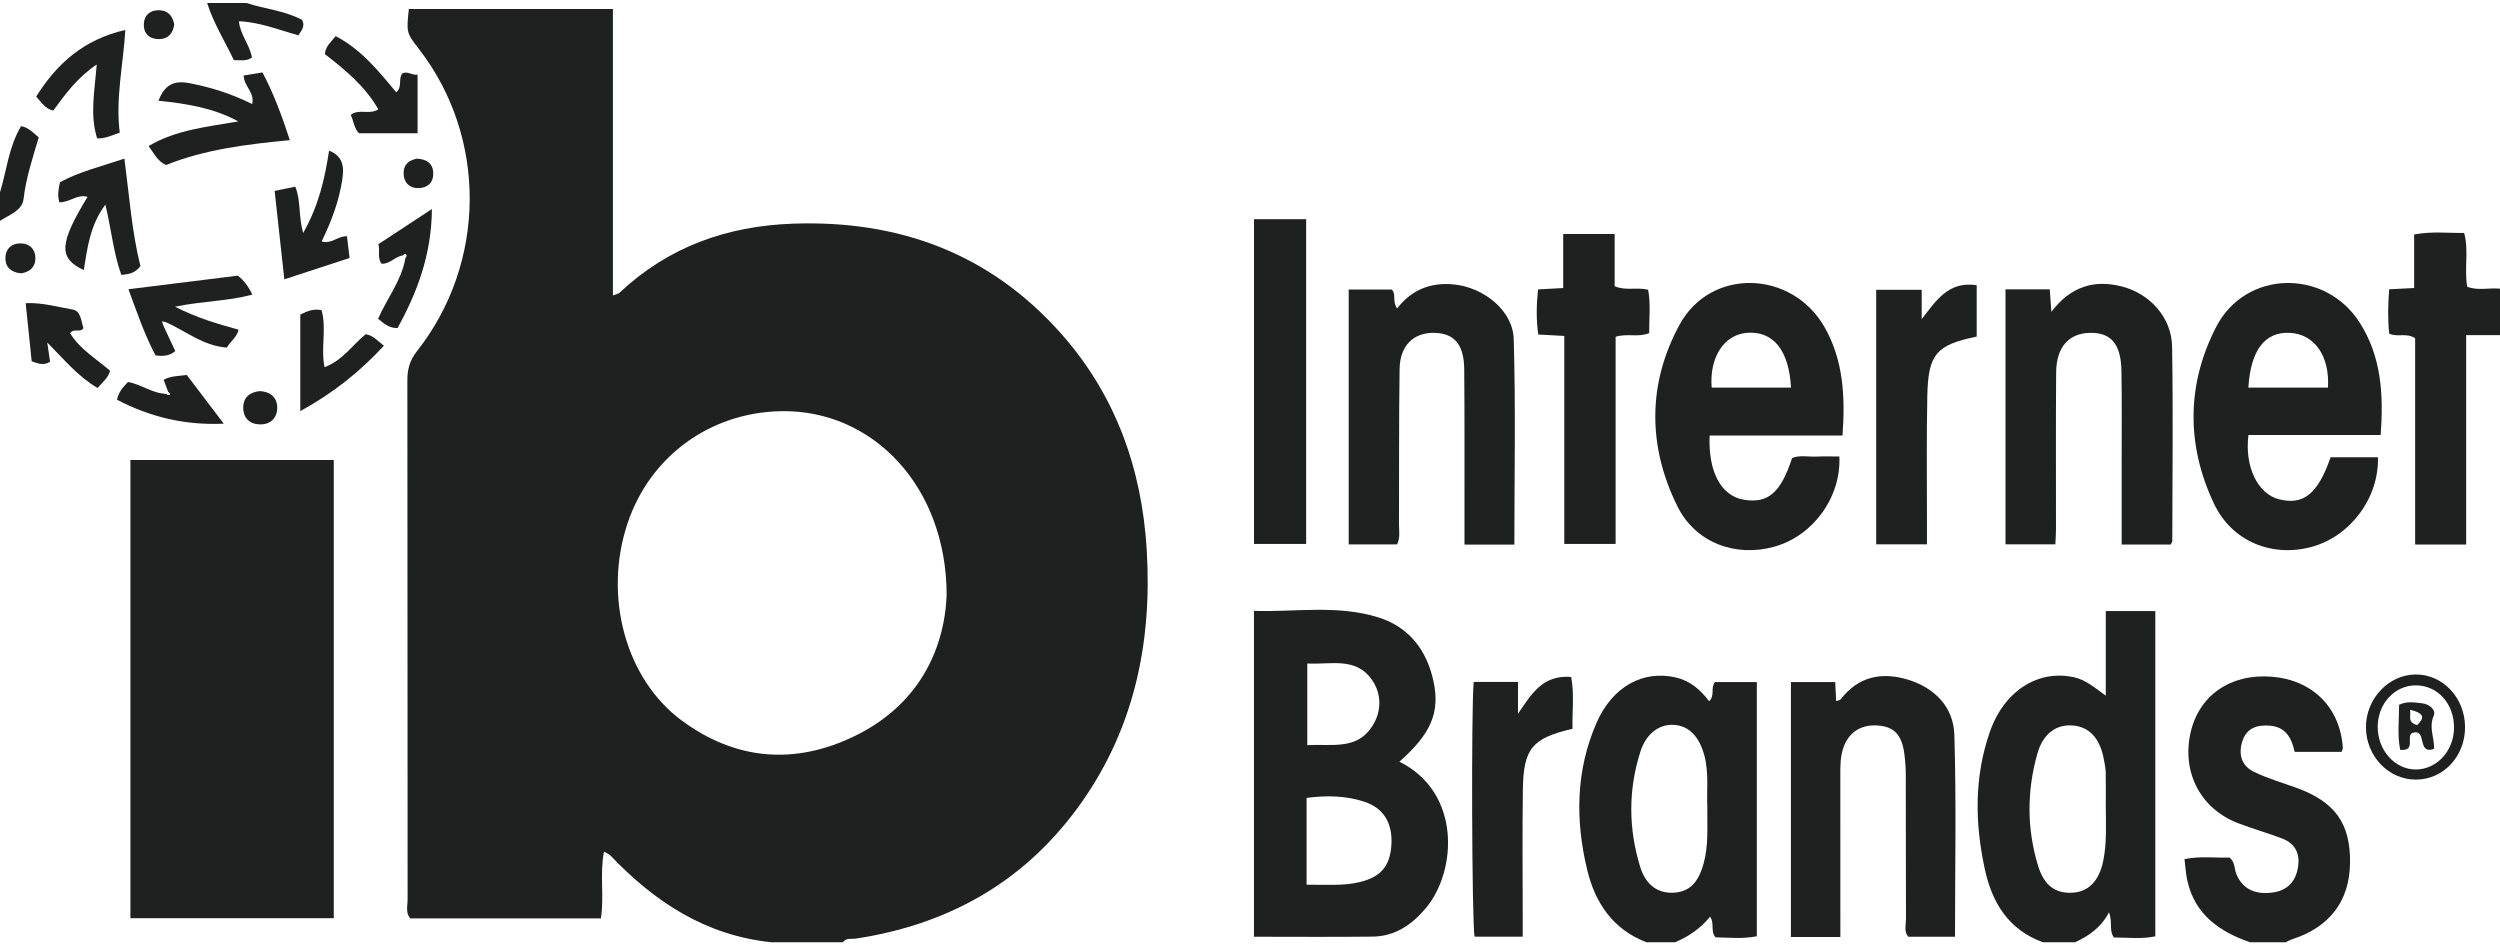 <svg width="180" height="68" viewBox="0 0 180 68" fill="none" xmlns="http://www.w3.org/2000/svg">
<path d="M55.543 67.843C50.81 67.356 47.123 64.933 43.936 61.581C43.855 61.496 43.727 61.456 43.488 61.319C43.168 62.925 43.516 64.499 43.265 66.123C38.679 66.123 34.12 66.123 29.541 66.123C29.186 65.727 29.349 65.233 29.348 64.785C29.338 52.315 29.345 39.844 29.33 27.373C29.329 26.57 29.507 25.935 30.029 25.273C35.033 18.917 35.077 9.894 30.184 3.557C29.255 2.354 29.255 2.354 29.439 0.646C34.279 0.646 39.131 0.646 44.129 0.646C44.129 7.514 44.129 14.341 44.129 21.275C44.399 21.165 44.531 21.147 44.609 21.074C48.116 17.774 52.332 16.272 57.09 16.104C64.713 15.835 71.261 18.238 76.383 24.001C80.317 28.427 82.212 33.731 82.565 39.589C82.974 46.378 81.619 52.733 77.498 58.289C73.541 63.623 68.153 66.586 61.629 67.578C61.309 67.626 60.928 67.501 60.686 67.843C58.971 67.843 57.257 67.843 55.543 67.843ZM68.159 42.848C68.151 35.001 62.815 29.481 56.23 29.605C51.108 29.701 46.781 32.87 45.176 37.701C43.442 42.922 45.025 48.87 49.076 51.87C52.973 54.758 57.245 55.086 61.55 52.99C66.077 50.786 67.997 46.849 68.159 42.848Z" fill="#1E2120"/>
<path d="M147.086 67.843C144.622 66.94 143.433 65.013 142.907 62.583C142.187 59.259 142.139 55.939 143.269 52.695C144.31 49.706 146.789 48.18 149.359 48.77C150.169 48.956 150.773 49.479 151.616 50.086C151.616 47.916 151.616 45.973 151.616 43.998C152.872 43.998 153.978 43.998 155.183 43.998C155.183 51.803 155.183 59.574 155.183 67.416C154.193 67.627 153.185 67.501 152.2 67.497C151.832 66.979 152.12 66.433 151.852 65.681C151.265 66.802 150.383 67.391 149.4 67.843C148.629 67.843 147.857 67.843 147.086 67.843ZM151.617 58.157C151.617 57.303 151.628 56.449 151.611 55.595C151.605 55.299 151.536 55.003 151.484 54.709C151.218 53.2 150.467 52.357 149.291 52.239C148.094 52.12 147.11 52.787 146.695 54.249C145.932 56.931 145.923 59.652 146.739 62.328C147.182 63.782 148.001 64.343 149.226 64.274C150.372 64.209 151.136 63.428 151.432 61.987C151.693 60.722 151.625 59.437 151.617 58.157Z" fill="#1E2120"/>
<path d="M118.543 67.843C116.128 66.913 114.852 65.02 114.275 62.619C113.415 59.039 113.456 55.474 114.947 52.052C116.095 49.419 118.31 48.232 120.662 48.778C121.672 49.013 122.401 49.625 123.058 50.489C123.493 50.08 123.145 49.525 123.476 49.107C124.429 49.107 125.43 49.107 126.492 49.107C126.492 55.228 126.492 61.289 126.492 67.41C125.476 67.614 124.472 67.507 123.515 67.486C123.131 67.025 123.466 66.485 123.127 66.001C122.441 66.843 121.582 67.433 120.6 67.843C119.914 67.843 119.229 67.843 118.543 67.843ZM122.928 58.091C122.867 56.962 123.053 55.674 122.717 54.409C122.353 53.044 121.616 52.271 120.554 52.192C119.507 52.114 118.542 52.779 118.117 54.095C117.227 56.854 117.245 59.656 118.095 62.42C118.504 63.751 119.404 64.346 120.541 64.272C121.839 64.187 122.346 63.277 122.655 62.192C123.023 60.897 122.912 59.562 122.928 58.091Z" fill="#1E2120"/>
<path d="M162 67.843C159.798 67.075 158.035 65.853 157.488 63.41C157.378 62.919 157.354 62.408 157.284 61.857C158.431 61.622 159.49 61.78 160.522 61.744C160.929 62.06 160.86 62.535 161.014 62.918C161.442 63.978 162.327 64.44 163.635 64.26C164.711 64.111 165.299 63.458 165.461 62.407C165.612 61.43 165.231 60.718 164.307 60.369C163.268 59.977 162.197 59.67 161.16 59.276C158.449 58.246 157.076 55.621 157.719 52.758C158.326 50.055 160.613 48.481 163.582 48.724C166.515 48.963 168.498 50.951 168.683 53.845C168.688 53.921 168.635 54.001 168.591 54.135C167.508 54.135 166.408 54.135 165.213 54.135C165.014 53.175 164.585 52.355 163.469 52.252C162.542 52.167 161.748 52.392 161.438 53.402C161.148 54.344 161.411 55.155 162.292 55.577C163.25 56.037 164.282 56.343 165.287 56.702C168.115 57.713 169.242 59.274 169.203 62.143C169.165 64.876 167.737 66.752 165.033 67.627C164.872 67.679 164.725 67.77 164.571 67.843C163.714 67.843 162.857 67.843 162 67.843Z" fill="#1E2120"/>
<path d="M180 24.129C179.239 24.129 178.478 24.129 177.564 24.129C177.564 29.223 177.564 34.202 177.564 39.205C176.27 39.205 175.134 39.205 173.891 39.205C173.891 34.2 173.891 29.255 173.891 24.353C173.258 23.932 172.615 24.305 172.023 24.021C171.915 22.99 171.931 21.933 172.02 20.828C172.602 20.799 173.149 20.771 173.818 20.737C173.818 19.454 173.818 18.191 173.818 16.884C175.069 16.64 176.212 16.789 177.419 16.771C177.769 18.048 177.414 19.339 177.639 20.644C178.396 20.947 179.211 20.704 180 20.786C180 21.9 180 23.015 180 24.129Z" fill="#1E2120"/>
<path d="M17.743 0.214C19.065 0.652 20.488 0.759 21.744 1.43C21.985 1.846 21.748 2.153 21.483 2.542C20.096 2.161 18.722 1.593 17.199 1.53C17.306 2.527 17.98 3.221 18.142 4.139C17.762 4.416 17.347 4.339 16.836 4.327C16.192 2.97 15.376 1.68 14.914 0.214C15.857 0.214 16.8 0.214 17.743 0.214Z" fill="#1E2120"/>
<path d="M0 13.843C0.485 12.273 0.618 10.592 1.517 9.084C2.029 9.165 2.368 9.531 2.79 9.894C2.36 11.347 1.877 12.784 1.699 14.31C1.597 15.181 0.662 15.464 0 15.9C0 15.215 0 14.529 0 13.843Z" fill="#1E2120"/>
<path d="M9.389 33.118C14.282 33.118 19.11 33.118 24.031 33.118C24.031 44.099 24.031 55.047 24.031 66.11C19.195 66.11 14.341 66.11 9.389 66.11C9.389 55.163 9.389 44.222 9.389 33.118Z" fill="#1E2120"/>
<path d="M100.756 54.843C105.23 57.063 104.893 62.72 102.665 65.38C101.664 66.574 100.445 67.418 98.833 67.436C96.017 67.469 93.2 67.445 90.285 67.445C90.285 59.675 90.285 51.911 90.285 43.983C93.26 44.078 96.302 43.528 99.25 44.454C101.474 45.154 102.743 46.835 103.22 49.094C103.687 51.304 103.024 52.842 100.756 54.843ZM94.074 63.702C95.447 63.68 96.678 63.805 97.898 63.511C99.409 63.148 100.087 62.359 100.181 60.835C100.276 59.285 99.637 58.19 98.244 57.728C96.897 57.282 95.505 57.261 94.074 57.449C94.074 59.54 94.074 61.542 94.074 63.702ZM94.125 47.77C94.125 49.818 94.125 51.682 94.125 53.654C95.846 53.543 97.648 54.028 98.772 52.335C99.485 51.262 99.505 49.977 98.768 48.93C97.605 47.278 95.792 47.869 94.125 47.77Z" fill="#1E2120"/>
<path d="M132.662 31.36C129.385 31.36 126.235 31.36 123.094 31.36C122.98 33.981 123.929 35.712 125.559 35.98C127.296 36.266 128.209 35.484 129.031 32.981C129.59 32.746 130.194 32.903 130.781 32.874C131.333 32.847 131.887 32.868 132.435 32.868C132.568 35.795 130.559 38.562 127.784 39.352C124.985 40.15 122.083 39.095 120.776 36.459C118.627 32.125 118.624 27.621 120.925 23.384C123.17 19.25 129.024 19.437 131.371 23.561C132.716 25.924 132.864 28.512 132.662 31.36ZM128.951 27.908C128.809 25.197 127.652 23.796 125.745 23.967C124.113 24.114 123.066 25.752 123.241 27.908C125.143 27.908 127.046 27.908 128.951 27.908Z" fill="#1E2120"/>
<path d="M171.409 31.32C168.169 31.32 165.02 31.32 161.889 31.32C161.598 33.614 162.564 35.57 164.1 35.95C165.861 36.387 166.881 35.563 167.805 32.925C168.931 32.925 170.073 32.925 171.213 32.925C171.293 35.845 169.232 38.609 166.449 39.372C163.615 40.15 160.71 39.003 159.416 36.282C157.405 32.054 157.431 27.675 159.565 23.535C161.674 19.44 167.369 19.325 169.873 23.19C171.458 25.637 171.625 28.386 171.409 31.32ZM167.614 27.906C167.748 25.616 166.632 24.045 164.853 23.964C163.069 23.882 162.045 25.22 161.883 27.906C163.797 27.906 165.707 27.906 167.614 27.906Z" fill="#1E2120"/>
<path d="M109.035 39.209C107.861 39.209 106.725 39.209 105.443 39.209C105.443 38.355 105.444 37.555 105.443 36.754C105.44 33.37 105.454 29.986 105.425 26.602C105.409 24.815 104.722 24.007 103.307 23.966C101.795 23.922 100.797 24.861 100.771 26.564C100.714 30.289 100.745 34.016 100.727 37.743C100.725 38.203 100.833 38.68 100.592 39.195C99.472 39.195 98.335 39.195 97.106 39.195C97.106 33.095 97.106 27 97.106 20.844C98.165 20.844 99.18 20.844 100.205 20.844C100.547 21.177 100.225 21.676 100.591 22.208C101.637 20.862 103.012 20.311 104.682 20.479C106.825 20.694 108.926 22.346 108.988 24.415C109.134 29.328 109.035 34.248 109.035 39.209Z" fill="#1E2120"/>
<path d="M144.396 20.83C145.485 20.83 146.502 20.83 147.583 20.83C147.618 21.316 147.65 21.762 147.699 22.453C149.087 20.618 150.789 20.116 152.776 20.626C154.808 21.148 156.355 22.87 156.391 24.954C156.47 29.617 156.412 34.282 156.405 38.947C156.405 39.024 156.341 39.102 156.295 39.204C155.168 39.204 154.03 39.204 152.759 39.204C152.759 37.229 152.76 35.316 152.759 33.403C152.758 31.177 152.782 28.951 152.744 26.726C152.711 24.764 152 23.938 150.481 23.965C148.955 23.993 148.058 24.987 148.043 26.817C148.012 30.583 148.034 34.349 148.031 38.116C148.03 38.45 148.003 38.783 147.985 39.191C146.779 39.191 145.642 39.191 144.396 39.191C144.396 33.129 144.396 27.041 144.396 20.83Z" fill="#1E2120"/>
<path d="M132.506 67.466C131.242 67.466 130.144 67.466 128.947 67.466C128.947 61.353 128.947 55.267 128.947 49.11C130.008 49.11 131.053 49.11 132.135 49.11C132.159 49.589 132.18 50.011 132.203 50.48C132.331 50.43 132.476 50.42 132.535 50.344C133.802 48.695 135.497 48.365 137.363 48.932C139.287 49.518 140.651 50.896 140.713 52.897C140.861 57.715 140.761 62.541 140.761 67.443C139.633 67.443 138.536 67.443 137.396 67.443C137.064 67.071 137.233 66.58 137.231 66.135C137.215 62.711 137.227 59.287 137.217 55.863C137.216 55.309 137.182 54.751 137.103 54.203C136.912 52.866 136.341 52.306 135.162 52.234C133.96 52.16 133.083 52.748 132.708 53.877C132.503 54.497 132.503 55.138 132.504 55.781C132.508 59.63 132.506 63.478 132.506 67.466Z" fill="#1E2120"/>
<path d="M112.629 24.187C111.896 24.148 111.35 24.118 110.754 24.086C110.601 22.993 110.621 21.946 110.741 20.837C111.335 20.805 111.88 20.776 112.551 20.739C112.551 19.474 112.551 18.21 112.551 16.85C113.839 16.85 115.003 16.85 116.255 16.85C116.255 18.119 116.255 19.347 116.255 20.607C117.048 20.954 117.837 20.659 118.664 20.861C118.857 21.874 118.735 22.92 118.74 23.984C117.955 24.315 117.162 23.983 116.325 24.248C116.325 29.169 116.325 34.114 116.325 39.163C115.057 39.163 113.898 39.163 112.629 39.163C112.629 34.191 112.629 29.247 112.629 24.187Z" fill="#1E2120"/>
<path d="M94.043 15.784C94.043 23.582 94.043 31.323 94.043 39.165C92.822 39.165 91.607 39.165 90.288 39.165C90.288 31.424 90.288 23.654 90.288 15.784C91.463 15.784 92.677 15.784 94.043 15.784Z" fill="#1E2120"/>
<path d="M135.086 39.19C135.086 33.055 135.086 27.002 135.086 20.866C136.169 20.866 137.21 20.866 138.362 20.866C138.362 21.583 138.362 22.282 138.362 22.982C139.402 21.64 140.285 20.226 142.322 20.534C142.322 21.808 142.322 23.028 142.322 24.234C139.416 24.835 138.831 25.483 138.767 28.49C138.701 31.568 138.745 34.647 138.741 37.726C138.741 38.188 138.741 38.651 138.741 39.19C137.497 39.19 136.365 39.19 135.086 39.19Z" fill="#1E2120"/>
<path d="M106.106 49.101C107.178 49.101 108.187 49.101 109.296 49.101C109.296 49.9 109.296 50.642 109.296 51.383C110.248 50.011 111.047 48.569 113.124 48.74C113.362 49.977 113.188 51.235 113.222 52.472C110.312 53.15 109.689 53.881 109.646 56.866C109.601 59.945 109.635 63.025 109.635 66.104C109.635 66.525 109.635 66.946 109.635 67.442C108.407 67.442 107.282 67.442 106.167 67.442C105.975 66.383 105.922 51.067 106.106 49.101Z" fill="#1E2120"/>
<path d="M17.543 5.435C18.018 5.358 18.429 5.292 18.899 5.216C19.716 6.756 20.295 8.342 20.868 10.091C17.759 10.388 14.76 10.755 11.96 11.879C11.352 11.615 11.121 11.096 10.7 10.515C12.713 9.326 14.945 9.133 17.159 8.743C15.386 7.773 13.452 7.464 11.41 7.254C11.833 6.158 12.463 5.769 13.593 5.98C15.162 6.272 16.657 6.746 18.154 7.492C18.359 6.658 17.57 6.233 17.543 5.435Z" fill="#1E2120"/>
<path d="M4.274 14.57C4.129 14.067 4.202 13.649 4.317 13.12C5.695 12.367 7.269 11.989 8.957 11.42C9.31 14.102 9.491 16.695 10.111 19.158C9.74 19.657 9.3 19.75 8.733 19.789C8.172 18.223 8.024 16.561 7.588 14.734C6.478 16.22 6.293 17.845 6.031 19.447C4.192 18.586 4.257 17.541 6.304 14.173C5.578 13.955 5.028 14.573 4.274 14.57Z" fill="#1E2120"/>
<path d="M11.755 23.429C12.042 24.043 12.33 24.657 12.621 25.278C12.222 25.617 11.774 25.667 11.2 25.589C10.416 24.125 9.874 22.521 9.247 20.825C11.941 20.49 14.518 20.17 17.121 19.847C17.557 20.18 17.882 20.615 18.17 21.21C16.427 21.689 14.635 21.664 12.601 22.083C14.231 22.917 15.686 23.319 17.175 23.739C17.058 24.299 16.582 24.57 16.332 25.027C14.628 24.901 13.38 23.838 11.958 23.202C11.859 23.179 11.76 23.157 11.661 23.134C11.692 23.232 11.723 23.331 11.755 23.429Z" fill="#1E2120"/>
<path d="M24.981 17.009C25.041 17.513 25.1 17.997 25.17 18.574C23.599 19.088 22.116 19.573 20.471 20.112C20.23 17.911 20.006 15.863 19.774 13.747C20.323 13.634 20.765 13.543 21.259 13.441C21.672 14.435 21.475 15.493 21.825 16.78C22.973 14.754 23.387 12.831 23.694 10.846C24.758 11.266 24.774 12.088 24.638 12.969C24.401 14.502 23.864 15.939 23.159 17.379C23.832 17.612 24.287 16.996 24.981 17.009Z" fill="#1E2120"/>
<path d="M30.065 9.596C28.608 9.596 27.255 9.596 25.852 9.596C25.498 9.257 25.469 8.73 25.251 8.27C25.86 7.801 26.57 8.295 27.24 7.874C26.296 6.21 24.853 5.033 23.391 3.897C23.437 3.334 23.82 3.037 24.168 2.604C25.987 3.541 27.241 5.093 28.526 6.643C28.996 6.254 28.65 5.691 28.966 5.292C29.334 5.087 29.654 5.441 30.065 5.375C30.065 6.81 30.065 8.154 30.065 9.596Z" fill="#1E2120"/>
<path d="M8.622 9.549C8 9.763 7.579 9.986 6.994 9.962C6.463 8.302 6.806 6.607 6.965 4.642C5.55 5.6 4.697 6.788 3.833 7.965C3.245 7.825 2.987 7.372 2.605 6.953C4.092 4.586 6.021 2.842 9.025 2.156C8.873 4.699 8.308 7.079 8.622 9.549Z" fill="#1E2120"/>
<path d="M21.621 22.656C22.179 22.355 22.612 22.227 23.152 22.33C23.528 23.652 23.086 25.027 23.366 26.435C24.667 25.959 25.375 24.834 26.33 24.062C26.862 24.153 27.164 24.513 27.64 24.894C25.888 26.787 23.964 28.316 21.621 29.6C21.621 27.164 21.621 24.925 21.621 22.656Z" fill="#1E2120"/>
<path d="M3.402 24.661C3.495 25.291 3.549 25.666 3.605 26.042C3.163 26.336 2.772 26.189 2.281 26.013C2.145 24.693 2.005 23.344 1.849 21.829C3.033 21.772 4.14 22.101 5.239 22.288C5.829 22.388 5.842 23.134 6.009 23.63C5.76 23.993 5.306 23.596 5.049 23.994C5.736 25.129 6.899 25.806 7.922 26.693C7.799 27.23 7.362 27.512 7.033 27.94C5.639 27.126 4.662 25.93 3.402 24.661Z" fill="#1E2120"/>
<path d="M177.484 52.326C177.505 54.432 175.944 56.12 173.963 56.132C171.989 56.145 170.369 54.466 170.348 52.386C170.327 50.34 171.959 48.585 173.904 48.562C175.865 48.539 177.463 50.219 177.484 52.326ZM176.689 52.426C176.711 50.683 175.525 49.352 173.946 49.346C172.428 49.341 171.22 50.633 171.195 52.292C171.17 53.995 172.421 55.41 173.945 55.403C175.447 55.397 176.667 54.072 176.689 52.426Z" fill="#1E2120"/>
<path d="M28.984 18.397C28.437 18.471 28.065 19.028 27.474 18.988C27.138 18.527 27.386 18.048 27.241 17.583C28.486 16.765 29.683 15.978 31.098 15.049C31.072 18.311 30.052 21.03 28.622 23.62C27.994 23.632 27.661 23.295 27.222 22.954C27.856 21.495 28.908 20.207 29.187 18.59C29.271 18.481 29.335 18.362 29.182 18.273C29.15 18.255 29.052 18.352 28.984 18.397Z" fill="#1E2120"/>
<path d="M12.111 28.22C12.008 27.946 11.906 27.673 11.783 27.345C12.301 27.061 12.849 27.078 13.449 26.999C14.279 28.091 15.117 29.195 16.112 30.505C13.235 30.631 10.773 30.004 8.424 28.781C8.548 28.202 8.864 27.869 9.215 27.505C10.166 27.664 10.974 28.338 11.973 28.354C12.067 28.45 12.167 28.49 12.262 28.364C12.267 28.357 12.164 28.269 12.111 28.22Z" fill="#1E2120"/>
<path d="M18.699 28.16C19.475 28.195 19.955 28.623 19.961 29.345C19.968 30.057 19.514 30.556 18.752 30.557C18.012 30.558 17.524 30.136 17.513 29.382C17.501 28.628 17.972 28.233 18.699 28.16Z" fill="#1E2120"/>
<path d="M1.519 19.679C0.861 19.618 0.411 19.295 0.39 18.65C0.368 17.947 0.813 17.509 1.509 17.524C2.135 17.538 2.554 17.946 2.549 18.599C2.544 19.25 2.127 19.588 1.519 19.679Z" fill="#1E2120"/>
<path d="M30.024 11.423C30.693 11.459 31.149 11.743 31.191 12.399C31.237 13.11 30.821 13.534 30.123 13.544C29.489 13.552 29.085 13.167 29.059 12.518C29.032 11.855 29.443 11.53 30.024 11.423Z" fill="#1E2120"/>
<path d="M12.547 1.773C12.446 2.388 12.128 2.805 11.474 2.816C10.764 2.828 10.329 2.434 10.356 1.726C10.38 1.089 10.812 0.722 11.454 0.736C12.096 0.749 12.44 1.148 12.547 1.773Z" fill="#1E2120"/>
<path d="M175.253 53.92C173.975 54.37 174.796 52.402 173.68 52.775C173.21 53.017 173.988 54.103 172.814 53.988C172.596 52.914 172.738 51.831 172.736 50.744C173.301 50.465 173.854 50.58 174.386 50.636C174.908 50.69 175.42 51.113 175.227 51.544C174.858 52.366 175.278 53.092 175.253 53.92ZM173.52 51.1C173.619 51.589 173.291 51.984 174.037 52.21C174.504 51.728 174.672 51.382 173.52 51.1Z" fill="#1E2120"/>
</svg>
